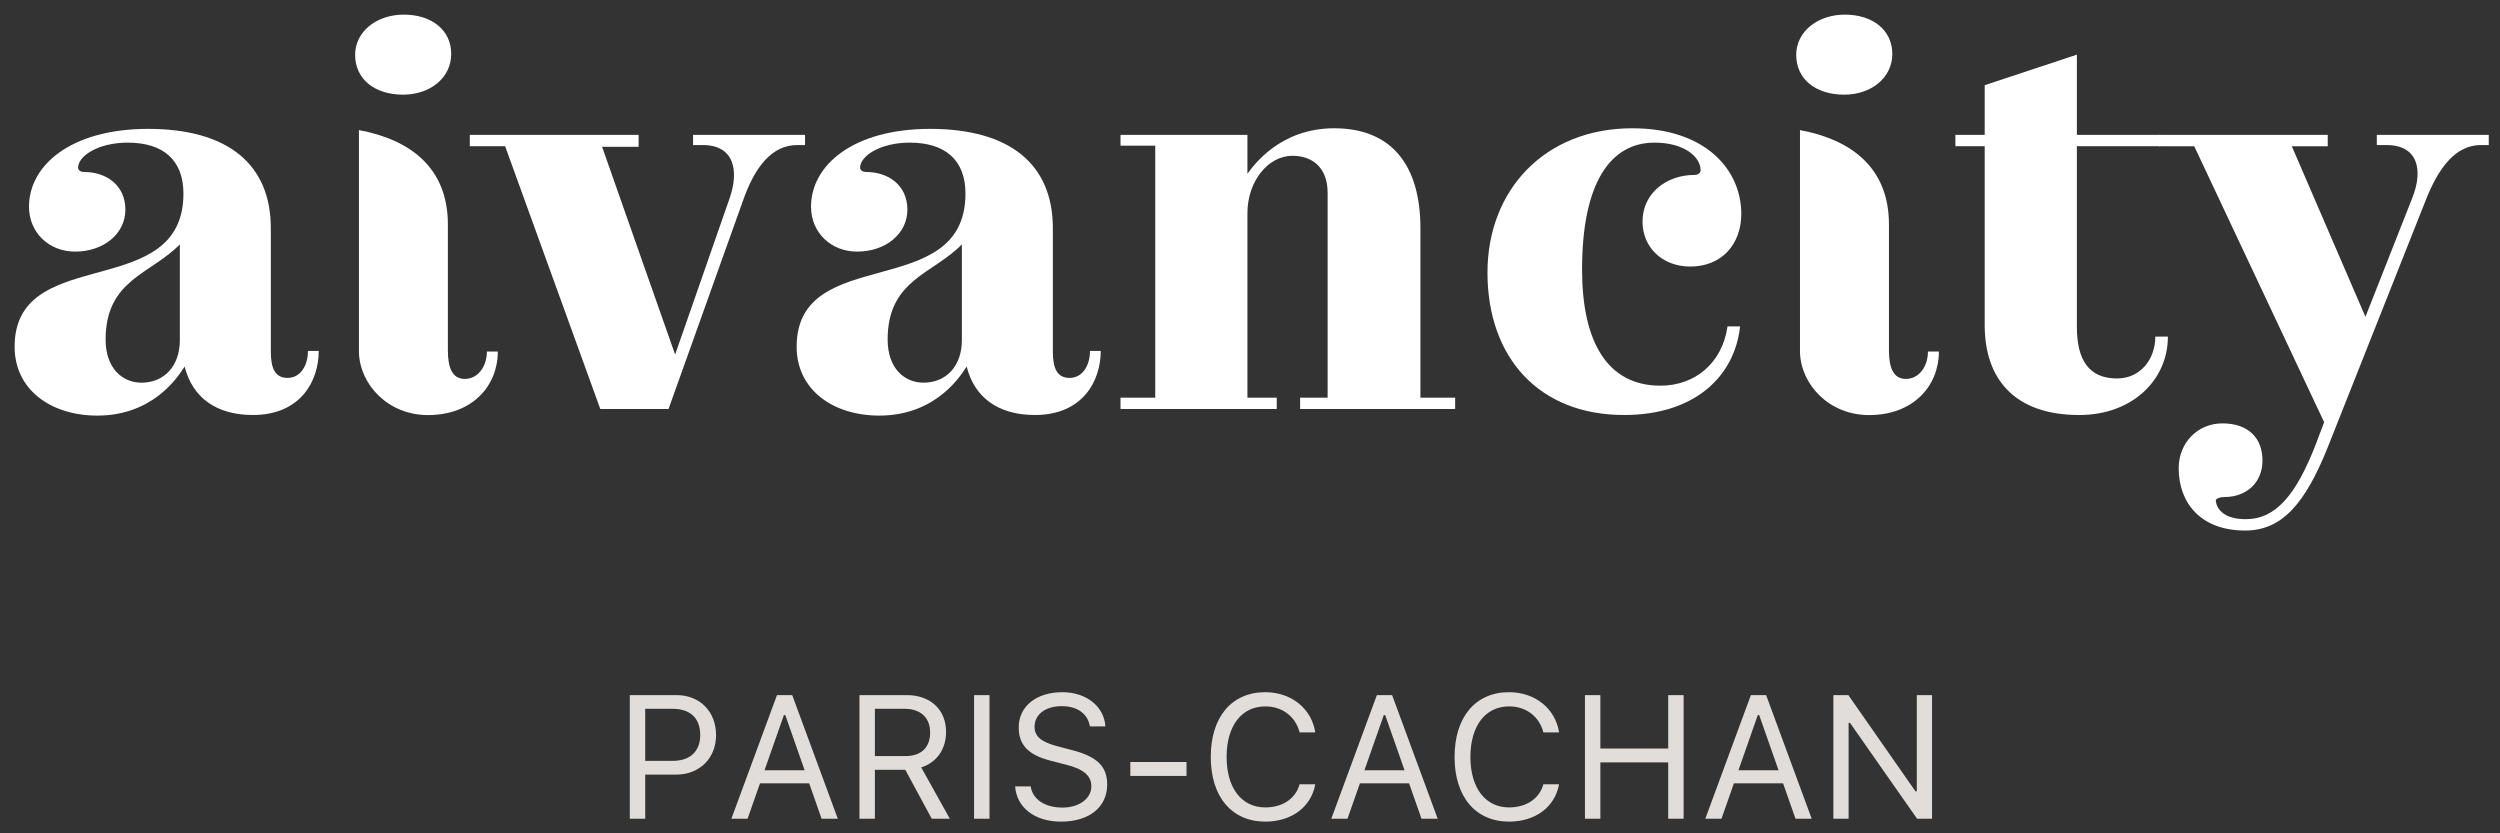 <?xml version="1.0" encoding="UTF-8"?>
<svg width="171px" height="57px" viewBox="0 0 171 57" version="1.1" xmlns="http://www.w3.org/2000/svg" xmlns:xlink="http://www.w3.org/1999/xlink">
    <rect x="0" y="0" width="171" height="57" fill="#333333" stroke="none"/>
    <title>Aivancity</title>
    <g id="AIVANCITY-HOME" stroke="none" stroke-width="1" fill="none" fill-rule="evenodd">
        <g transform="translate(-874, -78)" id="HEADER">
            <g transform="translate(-16, 0)">
                <g id="Logo-CTA" transform="translate(890, 69)">
                    <g id="LOGO-WHITE" transform="translate(0, 9)">
                        <path d="M10.131,8.815 C15.536,8.815 18.524,11.189 18.524,15.611 L18.524,24.045 C18.524,25.193 18.812,25.849 19.672,25.849 C20.532,25.849 21.064,25.029 21.064,24.005 L21.801,24.005 C21.801,26.051 20.572,28.386 17.296,28.386 C14.799,28.386 13.161,27.199 12.629,25.071 L12.564,25.17 C12.113,25.863 10.408,28.427 6.651,28.427 C3.498,28.427 1,26.668 1,23.719 C1,20.321 3.627,19.484 6.374,18.726 L6.907,18.58 C9.748,17.797 12.547,16.927 12.547,13.238 C12.547,10.943 11.155,9.756 8.739,9.756 C6.733,9.756 5.34,10.658 5.34,11.475 C5.34,11.598 5.463,11.763 5.75,11.763 C7.265,11.763 8.576,12.663 8.576,14.341 C8.576,15.981 7.102,17.209 5.136,17.209 C3.334,17.209 1.983,15.897 1.983,14.137 C1.983,11.312 4.849,8.815 10.131,8.815 Z M12.301,16.717 C10.294,18.764 7.224,19.133 7.224,23.227 C7.224,25.193 8.371,26.175 9.681,26.175 C11.236,26.175 12.301,25.029 12.301,23.268 L12.301,16.717 Z" id="Fill-1" fill="#FFFFFF"></path>
                        <path d="M27.577,6.475 C25.613,6.475 24.291,5.406 24.291,3.754 C24.291,2.134 25.792,1 27.614,1 C29.542,1 30.863,2.069 30.863,3.689 C30.863,5.341 29.399,6.475 27.577,6.475" id="Fill-3" fill="#FFFFFF"></path>
                        <path d="M41.061,27.976 L34.55,10.001 L32.134,10.001 L32.134,9.224 L43.681,9.224 L43.681,10.042 L41.183,10.042 L46.178,24.252 L49.905,13.564 C50.56,11.682 50.232,9.921 48.062,9.921 L47.406,9.921 L47.406,9.224 L55.064,9.224 L55.064,9.921 L54.531,9.921 C52.811,9.921 51.625,11.393 50.805,13.769 L45.728,27.976 L41.061,27.976 Z" id="Fill-5" fill="#FFFFFF"></path>
                        <path d="M75.291,24.005 C75.291,26.051 74.063,28.386 70.787,28.386 C68.29,28.386 66.652,27.199 66.12,25.071 C65.792,25.561 64.113,28.427 60.142,28.427 C56.988,28.427 54.491,26.668 54.491,23.719 C54.491,16.594 66.038,20.731 66.038,13.238 C66.038,10.943 64.646,9.756 62.23,9.756 C60.224,9.756 58.831,10.658 58.831,11.475 C58.831,11.598 58.954,11.763 59.241,11.763 C60.756,11.763 62.066,12.663 62.066,14.341 C62.066,15.981 60.592,17.209 58.627,17.209 C56.825,17.209 55.474,15.897 55.474,14.137 C55.474,11.312 58.34,8.815 63.622,8.815 C69.027,8.815 72.015,11.189 72.015,15.611 L72.015,24.045 C72.015,25.193 72.303,25.849 73.162,25.849 C74.022,25.849 74.554,25.029 74.554,24.005 L75.291,24.005 Z M65.792,16.717 C63.786,18.764 60.715,19.133 60.715,23.227 C60.715,25.193 61.861,26.175 63.171,26.175 C64.727,26.175 65.792,25.029 65.792,23.268 L65.792,16.717 Z" id="Fill-7" fill="#FFFFFF"></path>
                        <path d="M88.927,27.976 L88.927,27.199 L90.81,27.199 L90.81,13.195 C90.81,11.435 89.746,10.656 88.396,10.656 C86.757,10.656 85.324,12.376 85.324,14.587 L85.324,27.199 L87.33,27.199 L87.33,27.976 L76.643,27.976 L76.643,27.199 L79.019,27.199 L79.019,9.962 L76.643,9.962 L76.643,9.224 L85.324,9.224 L85.324,11.886 C85.693,11.393 87.494,8.774 91.261,8.774 C95.192,8.774 97.157,11.313 97.157,15.612 L97.157,27.199 L99.532,27.199 L99.532,27.976 L88.927,27.976 Z" id="Fill-9" fill="#FFFFFF"></path>
                        <path d="M148.284,23.023 C148.284,26.011 145.827,28.387 142.224,28.387 C137.802,28.387 135.754,25.929 135.754,22.245 L135.754,10.002 L133.748,10.002 L133.748,9.224 L135.754,9.224 L135.754,5.826 L142.059,3.738 L142.059,9.224 L147.752,9.224 L147.752,10.002 L142.059,10.002 L142.059,22.367 C142.059,24.62 142.879,25.887 144.804,25.887 C146.4,25.887 147.424,24.579 147.424,23.023 L148.284,23.023 Z" id="Fill-11" fill="#FFFFFF"></path>
                        <path d="M158.971,28.878 L150.086,10.003 L147.67,10.003 L147.67,9.224 L159.217,9.224 L159.217,10.003 L156.76,10.003 L161.796,21.671 L164.99,13.565 C165.767,11.64 165.399,9.921 163.229,9.921 L162.574,9.921 L162.574,9.224 L170.231,9.224 L170.231,9.921 L169.698,9.921 C167.98,9.921 166.792,11.435 165.891,13.769 L159.217,30.597 C157.661,34.486 156.064,36.289 153.566,36.289 C150.536,36.289 149.022,34.406 149.022,32.031 C149.022,30.27 150.331,28.959 152.011,28.959 C153.811,28.959 154.754,29.984 154.754,31.498 C154.754,33.055 153.606,33.996 152.175,33.996 C151.846,33.996 151.642,34.077 151.56,34.201 C151.6,34.896 152.216,35.512 153.606,35.512 C155.655,35.512 157.046,33.873 158.398,30.393 L158.971,28.878 Z" id="Fill-13" fill="#FFFFFF"></path>
                        <path d="M33.302,24.046 C33.302,25.091 32.672,25.918 31.799,25.918 C30.926,25.918 30.635,25.139 30.635,23.969 L30.635,15.352 C30.635,11.458 28.045,9.549 24.551,8.898 L24.551,24.104 C24.61,26.285 26.521,28.391 29.278,28.391 C32.307,28.391 34.05,26.394 34.05,24.046 L33.302,24.046 Z" id="Fill-16" fill="#FFFFFF"></path>
                        <path d="M126.147,6.475 C124.182,6.475 122.861,5.406 122.861,3.754 C122.861,2.134 124.361,1 126.183,1 C128.111,1 129.433,2.069 129.433,3.689 C129.433,5.341 127.967,6.475 126.147,6.475" id="Fill-18" fill="#FFFFFF"></path>
                        <path d="M131.87,24.046 C131.87,25.091 131.242,25.918 130.369,25.918 C129.495,25.918 129.204,25.139 129.204,23.969 L129.204,15.352 C129.204,11.458 126.614,9.549 123.119,8.898 L123.119,24.104 C123.179,26.285 125.09,28.391 127.846,28.391 C130.877,28.391 132.62,26.394 132.62,24.046 L131.87,24.046 Z" id="Fill-20" fill="#FFFFFF"></path>
                        <path d="M119.022,22.326 C118.653,25.724 115.951,28.386 111.08,28.386 C105.264,28.386 101.743,24.455 101.743,18.641 C101.743,12.991 105.673,8.774 111.652,8.774 C116.688,8.774 119.104,11.639 119.104,14.629 C119.104,16.758 117.712,18.232 115.624,18.232 C113.658,18.232 112.348,16.881 112.348,15.161 C112.348,13.155 114.068,11.967 115.869,11.967 C116.198,11.967 116.32,11.804 116.32,11.639 C116.32,10.739 115.214,9.756 113.166,9.756 C110.179,9.756 108.213,12.459 108.213,18.436 C108.213,23.309 109.892,26.38 113.577,26.38 C115.91,26.38 117.795,24.865 118.163,22.326 L119.022,22.326 Z" id="Fill-22" fill="#FFFFFF"></path>
                        <path d="M44.133,56 L44.133,52.982 L46.26,52.982 C47.848,52.982 48.979,51.863 48.979,50.281 C48.979,48.67 47.871,47.545 46.271,47.545 L43.078,47.545 L43.078,56 L44.133,56 Z M45.996,52.045 L44.133,52.045 L44.133,48.482 L45.996,48.482 C47.221,48.482 47.895,49.121 47.895,50.281 C47.895,51.4 47.197,52.045 45.996,52.045 Z M51.135,56 L51.984,53.58 L55.348,53.58 L56.197,56 L57.305,56 L54.188,47.545 L53.145,47.545 L50.027,56 L51.135,56 Z M55.037,52.684 L52.295,52.684 L53.619,48.91 L53.713,48.91 L55.037,52.684 Z M59.842,56 L59.842,52.654 L61.922,52.654 L63.732,56 L64.969,56 L63.012,52.49 C64.072,52.156 64.711,51.242 64.711,50.064 C64.711,48.541 63.645,47.545 62.016,47.545 L58.787,47.545 L58.787,56 L59.842,56 Z M61.922,51.717 L59.842,51.717 L59.842,48.482 L61.875,48.482 C62.965,48.482 63.621,49.086 63.621,50.1 C63.621,51.137 63.006,51.717 61.922,51.717 Z M67.682,56 L67.682,47.545 L66.627,47.545 L66.627,56 L67.682,56 Z M72.574,56.199 C74.508,56.199 75.732,55.209 75.732,53.656 C75.732,52.414 75.029,51.734 73.277,51.295 L72.393,51.061 C71.227,50.762 70.764,50.381 70.764,49.719 C70.764,48.863 71.508,48.301 72.633,48.301 C73.688,48.301 74.402,48.816 74.549,49.684 L75.609,49.684 C75.521,48.318 74.303,47.346 72.668,47.346 C70.881,47.346 69.68,48.318 69.68,49.754 C69.68,50.955 70.342,51.646 71.871,52.033 L72.955,52.314 C74.121,52.607 74.648,53.064 74.648,53.785 C74.648,54.623 73.811,55.238 72.674,55.238 C71.473,55.238 70.629,54.676 70.5,53.791 L69.434,53.791 C69.545,55.25 70.781,56.199 72.574,56.199 Z M81.158,53.076 L81.158,52.121 L77.314,52.121 L77.314,53.076 L81.158,53.076 Z M86.549,56.199 C88.348,56.199 89.684,55.197 89.965,53.645 L88.893,53.645 C88.623,54.623 87.727,55.227 86.549,55.227 C84.92,55.227 83.9,53.896 83.9,51.775 C83.9,49.654 84.92,48.318 86.543,48.318 C87.709,48.318 88.611,49.004 88.893,50.094 L89.965,50.094 C89.713,48.465 88.324,47.346 86.543,47.346 C84.246,47.346 82.816,49.045 82.816,51.775 C82.816,54.5 84.252,56.199 86.549,56.199 Z M92.168,56 L93.018,53.58 L96.381,53.58 L97.23,56 L98.338,56 L95.221,47.545 L94.178,47.545 L91.061,56 L92.168,56 Z M96.07,52.684 L93.328,52.684 L94.652,48.91 L94.746,48.91 L96.07,52.684 Z M103.225,56.199 C105.023,56.199 106.359,55.197 106.641,53.645 L105.568,53.645 C105.299,54.623 104.402,55.227 103.225,55.227 C101.596,55.227 100.576,53.896 100.576,51.775 C100.576,49.654 101.596,48.318 103.219,48.318 C104.385,48.318 105.287,49.004 105.568,50.094 L106.641,50.094 C106.389,48.465 105,47.346 103.219,47.346 C100.922,47.346 99.492,49.045 99.492,51.775 C99.492,54.5 100.928,56.199 103.225,56.199 Z M109.465,56 L109.465,52.15 L114.105,52.15 L114.105,56 L115.16,56 L115.16,47.545 L114.105,47.545 L114.105,51.201 L109.465,51.201 L109.465,47.545 L108.41,47.545 L108.41,56 L109.465,56 Z M117.75,56 L118.6,53.58 L121.963,53.58 L122.812,56 L123.92,56 L120.803,47.545 L119.76,47.545 L116.643,56 L117.75,56 Z M121.652,52.684 L118.91,52.684 L120.234,48.91 L120.328,48.91 L121.652,52.684 Z M126.445,56 L126.445,49.443 L126.539,49.443 L131.127,56 L132.152,56 L132.152,47.545 L131.109,47.545 L131.109,54.125 L131.016,54.125 L126.428,47.545 L125.402,47.545 L125.402,56 L126.445,56 Z" id="PARIS-CACHAN" fill="#F4F1ED" fill-rule="nonzero" opacity="0.896"></path>
                    </g>
                </g>
            </g>
        </g>
    </g>
</svg>